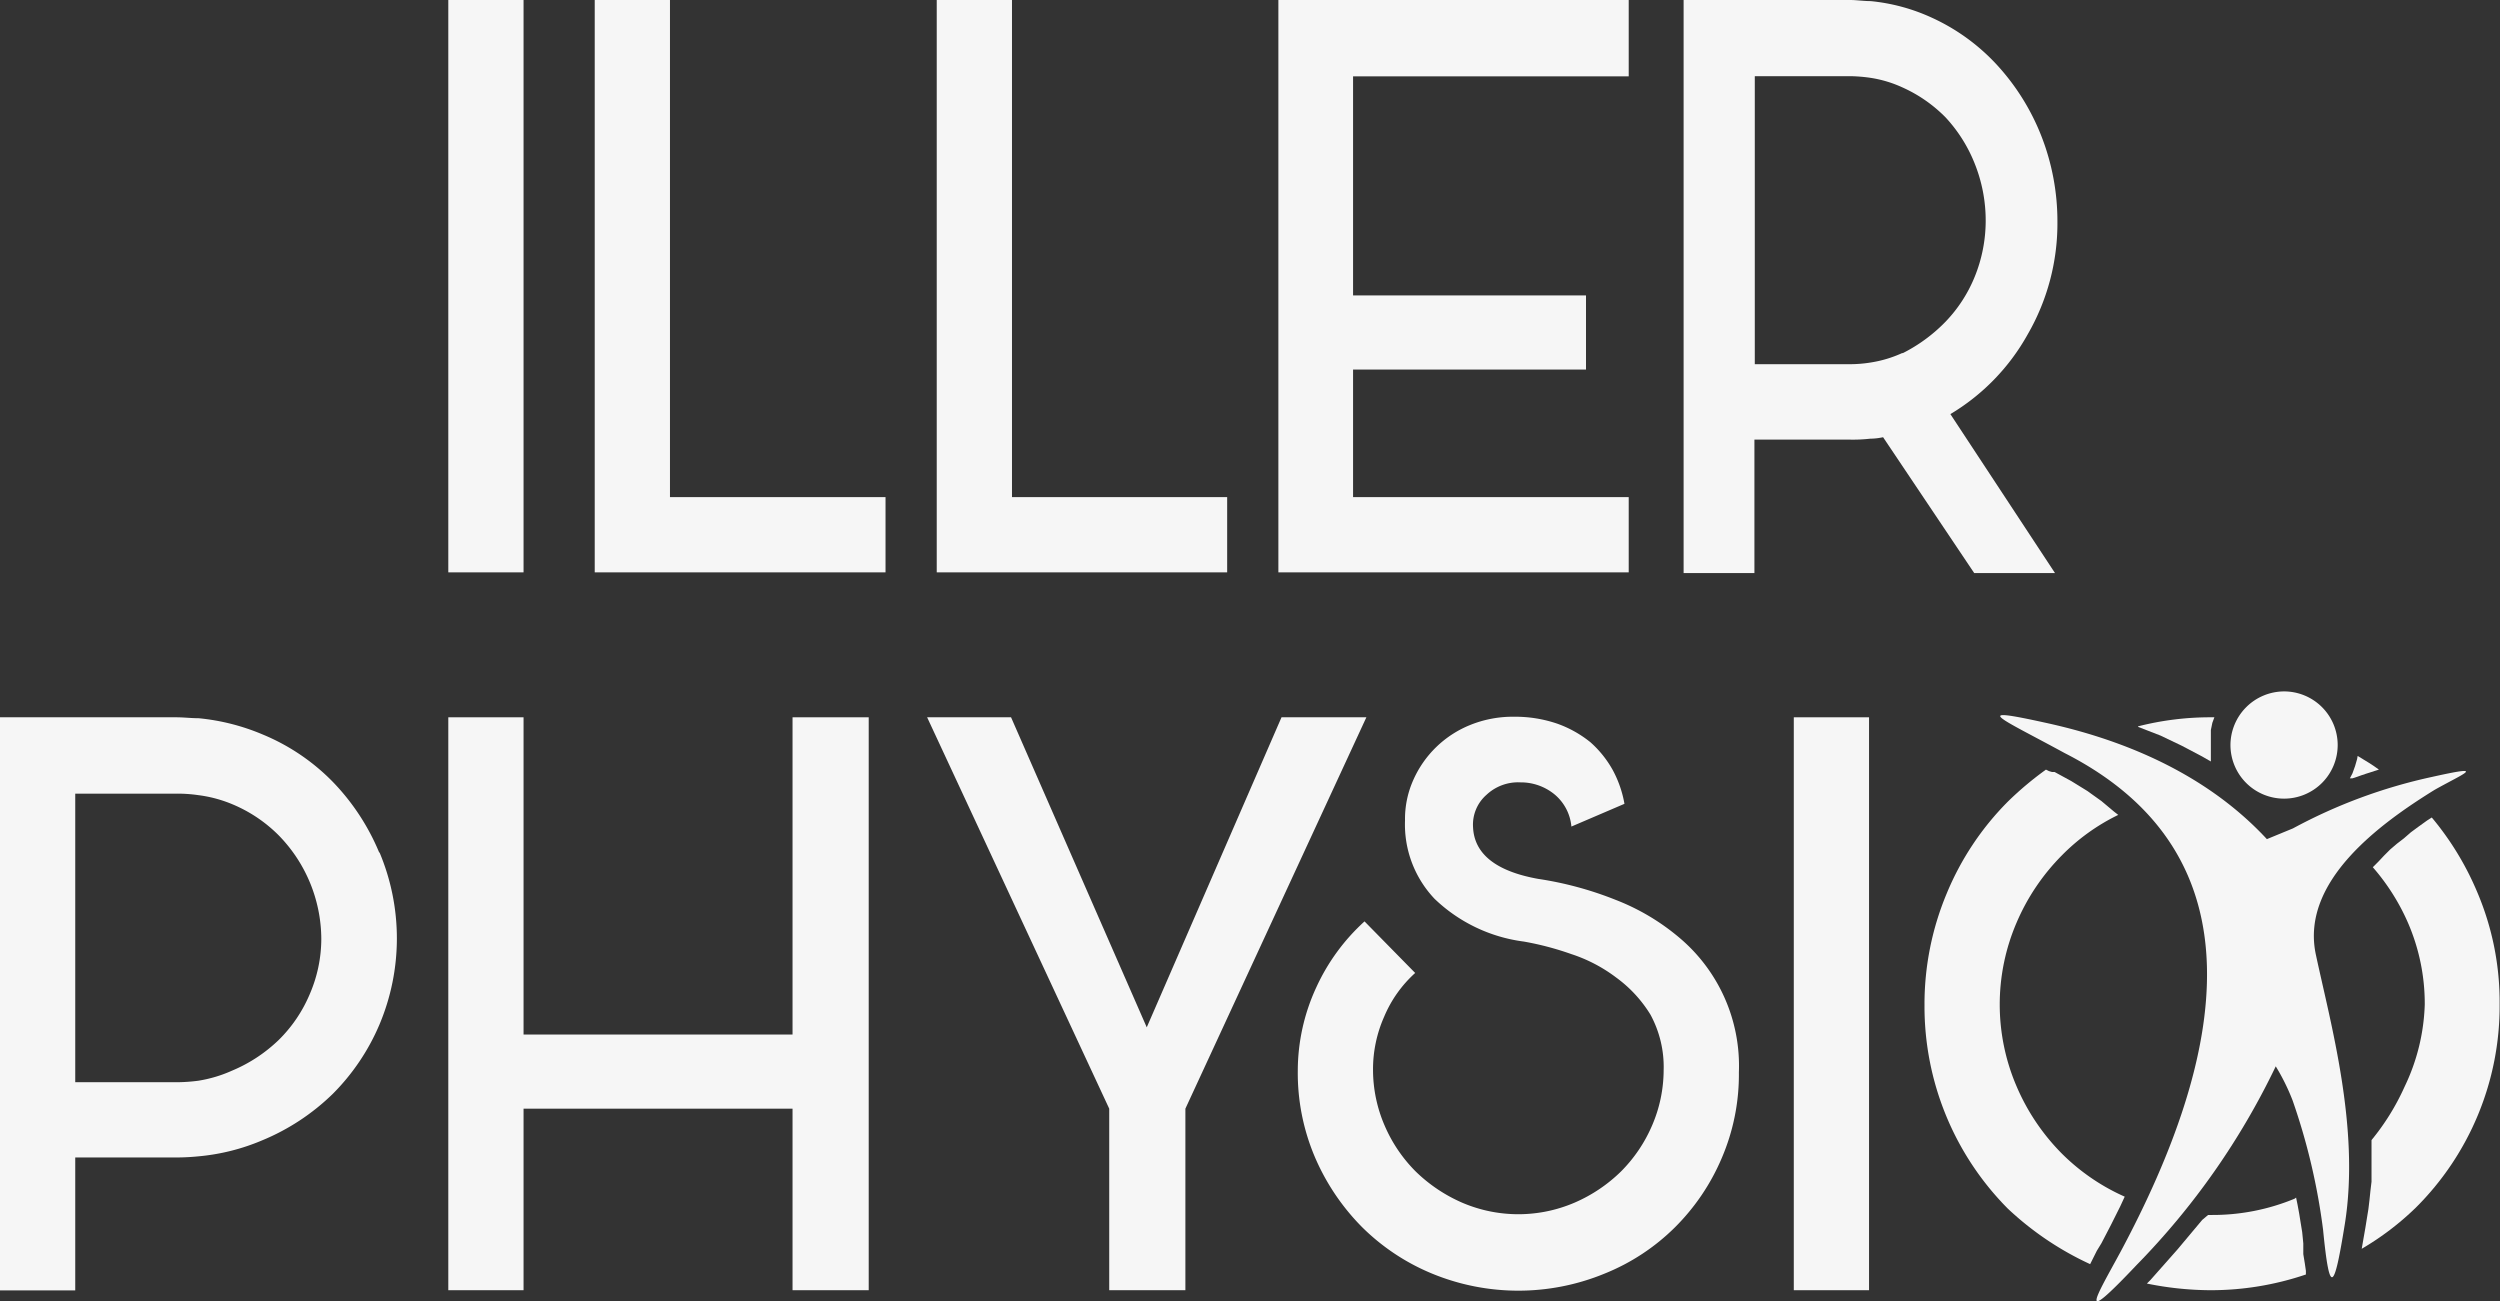 <svg xmlns="http://www.w3.org/2000/svg" viewBox="0 0 135.23 70.4"><rect x="0" y="0" width="135.23" height="70.4" fill="#333333" stroke="none"/><g id="Ebene_2" data-name="Ebene 2"><g id="Ebene_1-2" data-name="Ebene 1"><rect x="24.25" width="4.07" height="30.96" style="fill:#f6f6f6"/><polygon points="47.9 30.96 32.17 30.96 32.17 0 36.24 0 36.24 26.89 47.9 26.89 47.9 30.96" style="fill:#f6f6f6;fill-rule:evenodd"/><polygon points="66.38 30.96 50.67 30.96 50.67 0 54.74 0 54.74 26.89 66.38 26.89 66.38 30.96" style="fill:#f6f6f6;fill-rule:evenodd"/><polygon points="88.1 30.96 69.15 30.96 69.15 0 88.1 0 88.1 4.13 73.19 4.13 73.19 15.98 85.79 15.98 85.79 19.99 73.19 19.99 73.19 26.89 88.1 26.89 88.1 30.96" style="fill:#f6f6f6;fill-rule:evenodd"/><path d="M109.68,18.09A12,12,0,0,0,111.29,12a12.64,12.64,0,0,0-.88-4.67A12.33,12.33,0,0,0,108,3.49,11,11,0,0,0,104.46.94a10.29,10.29,0,0,0-3.28-.88c-.37,0-.75-.06-1.11-.06h-9V31h3.83V23.78h5.15a8.47,8.47,0,0,0,1.11-.05,3.42,3.42,0,0,0,.7-.08L106.79,31h4.37l-5.66-8.6A11.58,11.58,0,0,0,109.68,18.09Zm-6.77,1a6.48,6.48,0,0,1-1.73.52,7,7,0,0,1-1.11.09H94.92V4.12h5.15a8.44,8.44,0,0,1,1.11.09,6.48,6.48,0,0,1,1.73.52,7.69,7.69,0,0,1,2.33,1.62,8,8,0,0,1,1.58,2.51,8.27,8.27,0,0,1,.59,3.1,8.06,8.06,0,0,1-.59,3,7.66,7.66,0,0,1-1.58,2.44A8.66,8.66,0,0,1,102.91,19.11Z" style="fill:#f6f6f6;fill-rule:evenodd"/><rect x="97.03" y="38.8" width="4.07" height="30.99" style="fill:#f6f6f6"/><path d="M76.55,52.63A6.64,6.64,0,0,0,74.87,55a7,7,0,0,0-.6,2.89,7.6,7.6,0,0,0,.63,3,7.94,7.94,0,0,0,1.68,2.48,8.39,8.39,0,0,0,2.5,1.68,7.7,7.7,0,0,0,6.1,0,8.26,8.26,0,0,0,2.5-1.68,7.94,7.94,0,0,0,1.68-2.48,7.6,7.6,0,0,0,.63-3,5.93,5.93,0,0,0-.71-3,7,7,0,0,0-1.84-2A8.26,8.26,0,0,0,85,51.61a15.93,15.93,0,0,0-2.58-.68,8.55,8.55,0,0,1-4.82-2.31A5.84,5.84,0,0,1,76,44.38a5.17,5.17,0,0,1,.44-2.17,5.69,5.69,0,0,1,3.1-3,6.13,6.13,0,0,1,2.37-.44,7,7,0,0,1,2.34.38,6.11,6.11,0,0,1,1.78,1,5.71,5.71,0,0,1,1.21,1.51,6,6,0,0,1,.63,1.82L85,44.71a2.56,2.56,0,0,0-.9-1.73,2.87,2.87,0,0,0-1.85-.66A2.5,2.5,0,0,0,80.4,43a2.14,2.14,0,0,0-.72,1.74c.06,1.45,1.24,2.39,3.52,2.8a18.77,18.77,0,0,1,4.18,1.13,12.08,12.08,0,0,1,3.47,2.06A9.06,9.06,0,0,1,94.06,58a11.46,11.46,0,0,1-.93,4.65,11.77,11.77,0,0,1-2.53,3.74,11.47,11.47,0,0,1-3.8,2.5,12.25,12.25,0,0,1-9.34,0,11.71,11.71,0,0,1-3.8-2.53,12.2,12.2,0,0,1-2.53-3.76,11.61,11.61,0,0,1-.93-4.68,10.76,10.76,0,0,1,1-4.51,11,11,0,0,1,2.61-3.57Z" style="fill:#f6f6f6;fill-rule:evenodd"/><polygon points="54.69 38.8 62.03 55.57 69.32 38.8 73.91 38.8 64.12 59.97 64.12 69.79 60 69.79 60 59.97 50.15 38.8 54.69 38.8" style="fill:#f6f6f6;fill-rule:evenodd"/><polygon points="42.87 69.79 42.87 59.97 28.32 59.97 28.32 69.79 24.25 69.79 24.25 38.8 28.32 38.8 28.32 55.96 42.87 55.96 42.87 38.8 46.99 38.8 46.99 69.79 42.87 69.79" style="fill:#f6f6f6;fill-rule:evenodd"/><path d="M20.51,46.11A12.24,12.24,0,0,0,18,42.29a11.38,11.38,0,0,0-3.79-2.56,11.73,11.73,0,0,0-3.47-.88c-.41,0-.79-.05-1.21-.05H0v31H4.07V62.61H9.51a12.1,12.1,0,0,0,1.21-.06,11.42,11.42,0,0,0,3.47-.87A12.05,12.05,0,0,0,18,59.17a11.86,11.86,0,0,0,2.53-3.76,12,12,0,0,0,0-9.3Zm-3.77,7.7a7.61,7.61,0,0,1-1.67,2.45,8.17,8.17,0,0,1-2.51,1.65,7.2,7.2,0,0,1-1.84.55,9.34,9.34,0,0,1-1.21.08H4.07V42.93H9.51a7.85,7.85,0,0,1,1.21.08,7.06,7.06,0,0,1,1.84.49,7.74,7.74,0,0,1,2.51,1.68,8.06,8.06,0,0,1,2.31,5.61A7.57,7.57,0,0,1,16.74,53.81Z" style="fill:#f6f6f6;fill-rule:evenodd"/><path d="M127.53,40.89c.41.25.79.47,1.15.74l-.19.06-.25.08-.25.08-.24.08-.25.09-.25.08-.14,0,.14-.27.14-.39.11-.38Z" style="fill:#f6f6f6;fill-rule:evenodd"/><path d="M115.65,39.29a15.8,15.8,0,0,1,4-.49h.13l-.11.3-.08.39,0,.41,0,.41,0,.39,0,.41,0,.08-.47-.27-1.1-.58-1.15-.55-1.21-.47Z" style="fill:#f6f6f6;fill-rule:evenodd"/><path d="M119.44,65.72h.2a11.58,11.58,0,0,0,4.48-.88l.08-.06.08.39.09.49.08.5.08.49.06.61,0,.58.08.49.06.41,0,.2a16,16,0,0,1-5.19.85,17.45,17.45,0,0,1-3.41-.36l.19-.19,1.46-1.65,1.34-1.6Z" style="fill:#f6f6f6;fill-rule:evenodd"/><path d="M114.58,44.08a11.06,11.06,0,0,0-3.06,2.2,11.65,11.65,0,0,0-2.44,3.63,11.21,11.21,0,0,0,0,8.85,11.65,11.65,0,0,0,2.44,3.63,11.32,11.32,0,0,0,3.41,2.34l-.24.52-.5,1-.52,1-.25.41-.22.44-.14.28a16.65,16.65,0,0,1-4.45-3,15.52,15.52,0,0,1-4.51-11,15.51,15.51,0,0,1,1.21-6.07,15.34,15.34,0,0,1,3.3-4.95,17.8,17.8,0,0,1,2.06-1.73h0l.16.08.17.05.08,0,.06,0,.9.49.86.53.77.55.68.57Z" style="fill:#f6f6f6;fill-rule:evenodd"/><path d="M131.16,54.33a11,11,0,0,0-.91-4.42,11.68,11.68,0,0,0-1.9-3v0l.3-.3.31-.33.33-.33.35-.3.39-.3.38-.33.42-.31.46-.33.25-.16A15.84,15.84,0,0,1,134,48.26a15.16,15.16,0,0,1,1.21,6.07,15.38,15.38,0,0,1-4.54,11,15.2,15.2,0,0,1-2.92,2.22l.09-.52.11-.63.08-.5.08-.49.06-.5.05-.49.06-.5,0-.49,0-.5,0-.49,0-.5,0-.27a12.77,12.77,0,0,0,1.79-2.89A11,11,0,0,0,131.16,54.33Z" style="fill:#f6f6f6;fill-rule:evenodd"/><path d="M123.54,37.4a2.9,2.9,0,1,1-2.89,2.91A2.91,2.91,0,0,1,123.54,37.4Z" style="fill:#f6f6f6;fill-rule:evenodd"/><path d="M125.27,51.64c.8,3.74,2.39,9.38,1.57,14.55-.58,3.6-.82,4-1.18.33a34.36,34.36,0,0,0-1.65-7,11.46,11.46,0,0,0-.91-1.84,40.06,40.06,0,0,1-7.53,10.75c-3.3,3.49-2.18,1.71-.88-.69,5.72-10.67,7.78-21.5-3-27-3.52-1.92-5.2-2.56-1.07-1.65,5.44,1.18,9.35,3.44,12,6.3l1.41-.58a28.44,28.44,0,0,1,7.5-2.78c3.05-.68,1.79-.22.17.69C128.74,44.55,124.42,47.68,125.27,51.64Z" style="fill:#f6f6f6;fill-rule:evenodd"/></g></g></svg>